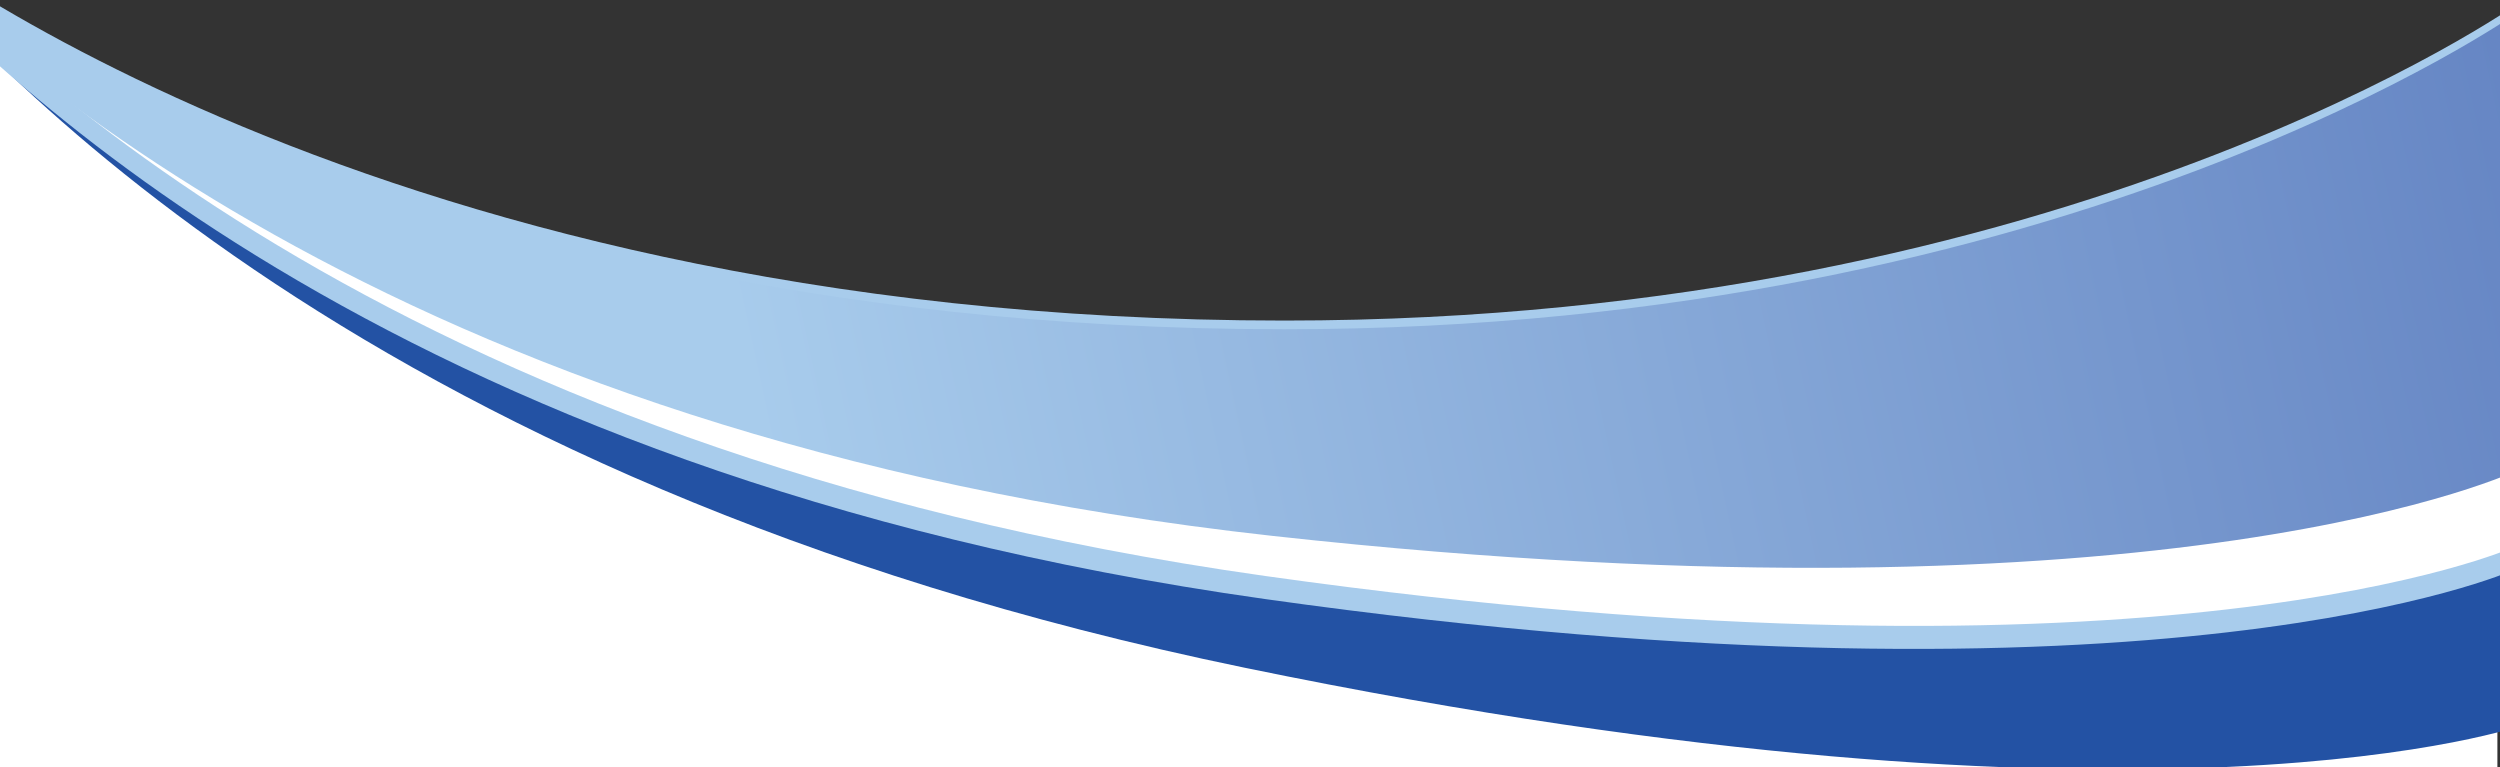 <?xml version="1.0" encoding="UTF-8"?> <svg xmlns="http://www.w3.org/2000/svg" width="1440" height="442" viewBox="0 0 1440 442" fill="none"><rect x="0" y="0" width="1440" height="442" fill="#333333" stroke="none"/><g clip-path="url(#clip0_227_434)"><path d="M154 108.5L-0.5 23V558.5H1438.5V237H611L154 108.5Z" fill="white"></path><path d="M-78.249 -47.224C-78.249 -47.224 180.183 213.241 735.292 266.876C1198.53 311.635 1479.05 154.947 1479.05 154.947L1453.69 417.466C1453.69 417.466 1243.75 493.219 717.035 384.633C195.601 277.126 -18.19 24.503 -78.249 -47.224Z" fill="#2352A4"></path><path d="M-72.095 -32.683C-72.095 -32.683 195.771 209.924 738.974 226.344C1192.28 240.046 1455.09 64.967 1455.09 64.967L1447.12 328.589C1447.12 328.589 1247.8 418.199 728.71 345.055C214.828 272.634 -9.131 34.868 -72.095 -32.683Z" fill="#A8CCEC"></path><path d="M-71.789 -45.936C-71.789 -45.936 196.077 196.671 739.279 213.091C1192.58 226.794 1455.4 51.714 1455.4 51.714L1447.43 315.336C1447.43 315.336 1248.1 404.946 729.015 331.802C215.133 259.381 -8.825 21.616 -71.789 -45.936Z" fill="white"></path><path d="M-79 -49.925C-79 -49.925 196.175 184.645 739.825 184.645C1193.5 184.645 1451 1.575 1451 1.575V265.505C1451 265.505 1254.4 361.165 733.15 303.697C217.125 246.795 -14 15.741 -79 -49.925Z" fill="#A8CCEC"></path><path d="M-79 -44.925C-79 -44.925 196.175 189.645 739.825 189.645C1193.5 189.645 1451 6.575 1451 6.575V270.505C1451 270.505 1254.4 366.165 733.15 308.697C217.125 251.795 -14 20.741 -79 -44.925Z" fill="url(#paint0_linear_227_434)"></path></g><defs><linearGradient id="paint0_linear_227_434" x1="434.715" y1="238.881" x2="1467.24" y2="15.53" gradientUnits="userSpaceOnUse"><stop stop-color="#A8CCEC"></stop><stop offset="1" stop-color="#6484C3"></stop></linearGradient><clipPath id="clip0_227_434"><rect width="1440" height="442" fill="white"></rect></clipPath></defs></svg> 